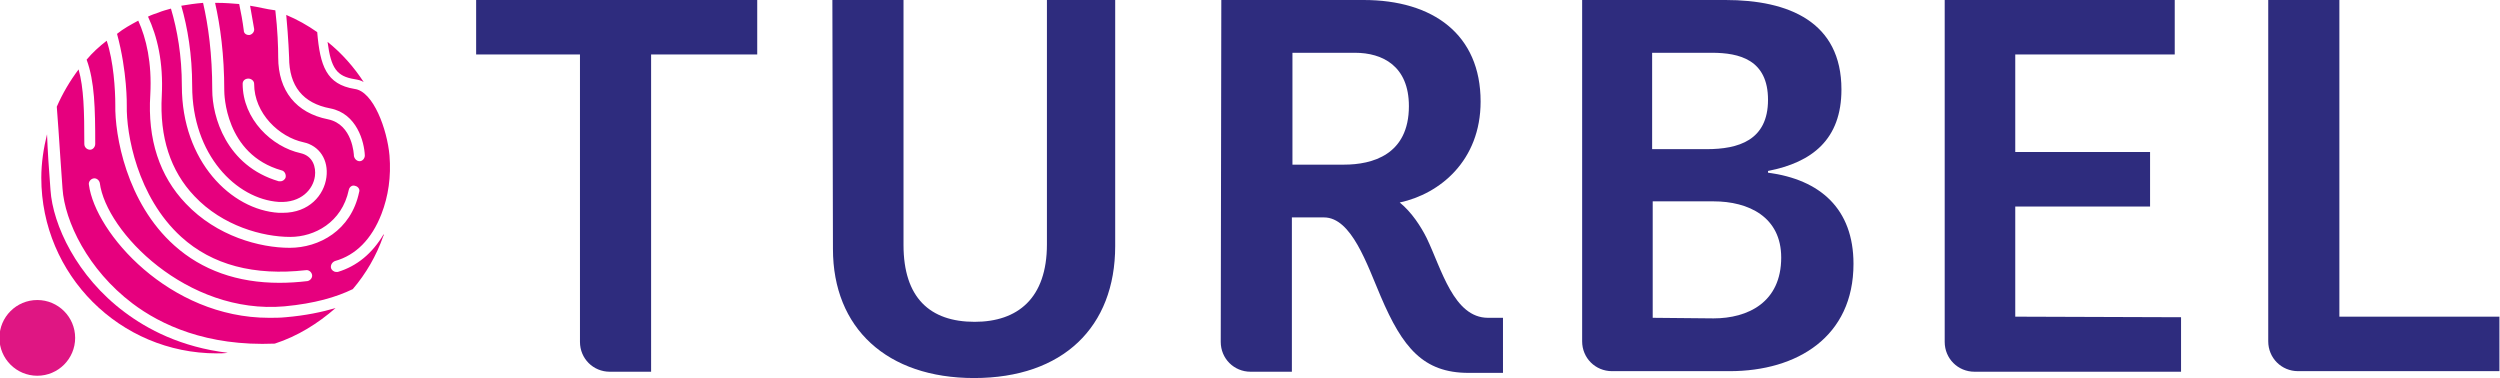 <?xml version="1.0" encoding="utf-8"?>
<!-- Generator: Adobe Illustrator 23.1.0, SVG Export Plug-In . SVG Version: 6.00 Build 0)  -->
<svg version="1.1" id="Calque_1" xmlns="http://www.w3.org/2000/svg" xmlns:xlink="http://www.w3.org/1999/xlink" x="0px" y="0px"
	 viewBox="0 0 435.8 65.9" style="enable-background:new 0 0 435.8 65.9;" xml:space="preserve">
<style type="text/css">
	.st0{fill:#2E2C7E;}
	.st1{fill:#DF1683;}
	.st2{fill:#E6007E;}
</style>
<g>
	<path class="st0" d="M113.5,9.5H132V0H83v9.5h18.1v50.1c0,2.9,2.3,5.2,5.2,5.2h7.2L113.5,9.5"/>
	<path class="st0" d="M145.1,0h12.4v42.7c0,9.2,4.6,13.4,12.4,13.4c7.5,0,12.6-4.1,12.6-13.5V0h11.9v42.9c0,14.1-9.1,23-24.6,23
		c-15.2,0-24.6-8.7-24.6-22.5L145.1,0L145.1,0z"/>
	<path class="st0" d="M212.9,0h24.8c12.1,0,20.4,6,20.4,17.7c0,10.3-7.1,16.1-14.1,17.6c2.1,1.7,3.7,4.2,4.7,6.2
		c2.6,5.4,4.7,13.9,10.7,13.9c1.3,0,2.6,0,2.6,0V65c0,0-3.7,0-6,0c-7.9,0-11.5-4.4-15.3-13.3c-2.4-5.6-5.1-13.8-9.9-13.8h-5.6v26.9
		H218c-2.9,0-5.2-2.3-5.2-5.2L212.9,0L212.9,0z M225.3,9.2v19.5h9c4.9,0,11.3-1.7,11.3-10.2c0-7-4.6-9.3-9.4-9.3H225.3z"/>
	<path class="st0" d="M275.9,0h24.9c11,0,20.2,3.8,20.2,15.6c0,8.7-5.1,12.7-12.8,14.2v0.3c9.1,1.2,14.9,6.3,14.9,15.9
		c0,12.7-9.8,18.7-21.6,18.7H281c-2.9,0-5.2-2.3-5.2-5.2V0H275.9z M297.5,26c5.5,0,10.7-1.5,10.7-8.6c0-7-5-8.2-9.8-8.2H288V26
		H297.5z M298.7,55.5c6,0,11.8-2.8,11.8-10.6c0-7.1-5.7-9.8-11.8-9.8h-10.6v20.3L298.7,55.5L298.7,55.5z"/>
	<path class="st0" d="M351.3,55.2V36h23.5v-9.5h-23.5v-17h27.8V0H339v59.6c0,2.9,2.3,5.2,5.2,5.2h36v-9.5L351.3,55.2L351.3,55.2z"/>
	<path class="st0" d="M395.4,0h12.4v55.2h27.9v9.5h-35.1c-2.9,0-5.2-2.3-5.2-5.2L395.4,0L395.4,0z"/>
</g>
<circle class="st1" cx="6.5" cy="58.9" r="6.6"/>
<g>
	<path class="st2" d="M61.8,13.8c0.6,0.1,1.1,0.2,1.6,0.5c-1.7-2.6-3.8-5-6.3-7C57.7,11.9,58.7,13.3,61.8,13.8z"/>
	<path class="st2" d="M20.4,5.9c1.8,6.6,1.7,12.4,1.7,12.5c-0.1,4.9,1.8,15.9,9.5,22.9c5.4,4.9,12.7,6.8,21.7,5.8
		c0.5-0.1,1,0.3,1.1,0.8s-0.3,1-0.8,1.1c-1.7,0.2-3.3,0.3-4.9,0.3c-7.3,0-13.5-2.2-18.3-6.5C22,35.3,20,23.5,20.1,18.3
		c0-2.7-0.3-7.6-1.5-11.2c-1.3,1-2.5,2.1-3.5,3.3c1.4,3.8,1.5,8.5,1.5,14.7c0,0.5-0.4,1-0.9,1s-1-0.4-1-1c0-5.8-0.1-9.8-1-13
		c-1.5,2-2.8,4.2-3.8,6.5c0.1,1.2,0.2,2.5,0.3,4.1c0.2,2.8,0.4,6.2,0.7,10.2c0.4,5.7,4.4,14.1,12.2,20c4.9,3.7,12.9,7.5,24.8,7
		c4-1.3,7.5-3.5,10.6-6.2c-2.4,0.7-5.2,1.3-8.7,1.6c-1,0.1-1.9,0.1-2.9,0.1c-17.4,0-30.3-14.8-31.4-23.2c-0.1-0.5,0.3-1,0.8-1.1
		c0.5-0.1,1,0.3,1.1,0.8c1.1,8.5,15.2,23,32.2,21.5c5.3-0.5,9-1.6,11.9-3l0,0c2.3-2.7,4.1-5.8,5.3-9.2c0.1-0.1,0.1-0.3,0.1-0.4
		c-2,3.4-4.7,5.6-8,6.6c-0.1,0-0.2,0-0.3,0c-0.4,0-0.8-0.3-0.9-0.7c-0.1-0.5,0.2-1,0.7-1.2c3.6-1,6.4-3.8,8.1-8.2
		c1.2-3.1,1.7-6.5,1.4-10.2c-0.4-4.5-2.8-11.2-6.1-11.6c-4.9-0.8-6-4-6.5-9.9c-1.7-1.2-3.5-2.2-5.4-3c0.4,4.3,0.5,7.4,0.5,7.4
		c0,5,2.4,8,7.2,8.9c4.6,0.9,5.9,5.8,6,8.2c0,0.5-0.4,1-0.9,1l0,0c-0.5,0-0.9-0.4-1-0.9c0-0.2-0.2-5.5-4.5-6.4
		c-5.6-1.1-8.7-5-8.7-10.8c0-1.8-0.1-4.8-0.5-8.2c-1.6-0.2-3-0.6-4.4-0.8c0.2,1.3,0.5,2.7,0.7,4c0.1,0.5-0.3,1-0.8,1.1h-0.1
		c-0.5,0-0.9-0.3-0.9-0.8c-0.2-1.6-0.5-3.2-0.8-4.6c-1.2-0.1-2.5-0.2-3.8-0.2c-0.1,0-0.3,0-0.4,0c0.9,4,1.6,9,1.6,15.3
		c0,0.5,0.1,11.1,10,13.9c0.5,0.1,0.8,0.7,0.7,1.2c-0.1,0.4-0.5,0.7-0.9,0.7c-0.1,0-0.2,0-0.3,0C39.4,28.9,37,20.3,37,15.7
		c0-6.3-0.7-11.3-1.6-15.2c-1.3,0.1-2.6,0.3-3.8,0.5c1.1,3.8,1.9,8.5,1.9,14c0,12,7.7,19.7,15.1,20.2c3.9,0.2,6-2.2,6.3-4.5
		c0.2-1.5-0.3-3.5-2.5-4c-5-1.1-10.1-5.9-10.1-12.1c0-0.5,0.4-0.9,1-0.9c0.5,0,1,0.4,1,0.9c0,5.2,4.4,9.3,8.6,10.2
		c2.8,0.6,4.4,3.1,4,6.1c-0.4,3.1-3,6.2-7.6,6.2c-0.2,0-0.5,0-0.7,0c-8.3-0.5-16.9-9-16.9-22.1c0-5.3-0.8-9.8-1.9-13.5
		c-0.7,0.2-1.5,0.4-2.2,0.7c-0.6,0.2-1.2,0.4-1.8,0.7c1.6,3.4,2.7,7.9,2.4,13.8c-0.4,7.2,1.5,13.1,5.7,17.5
		c4.9,5.2,11.9,7.1,16.7,7.1c4.2,0,9-2.5,10.2-8.2c0.1-0.5,0.6-0.9,1.1-0.7c0.5,0.1,0.9,0.6,0.7,1.1c-1.4,6.7-7,9.7-12.1,9.7
		c-5.2,0-12.7-2-18.1-7.7c-4.6-4.8-6.7-11.2-6.2-19c0.3-5.6-0.7-9.8-2.1-12.9C22.8,4.3,21.5,5,20.4,5.9"/>
	<path class="st2" d="M8.8,33.1c-0.3-3.8-0.5-7-0.6-9.7c-0.6,2.4-1,5-1,7.6c0,16.9,13.7,30.6,30.6,30.6c0.6,0,1.3,0,1.9-0.1
		c-8.2-1-14-4.1-18-7.1C13.4,48.2,9.2,39.2,8.8,33.1z"/>
</g>
</svg>
